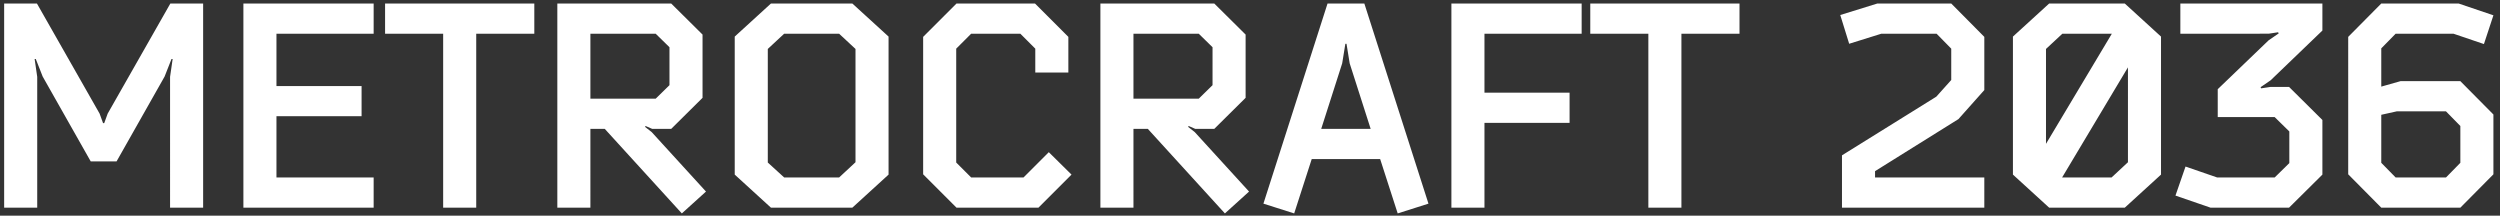 <svg xmlns="http://www.w3.org/2000/svg" width="313" height="27" fill="none"><rect width="100%" height="100%" fill="#333333" stroke="none"/><path fill="#fff" d="M11.356 20.204 5.344 9.584 4.48 7.388h-.144L4.66 9.62V26H.52V.44h4.104l7.848 13.788.432 1.188h.144l.432-1.188L21.328.44h4.104V26h-4.14V9.62l.324-2.232h-.144l-.864 2.196-6.012 10.62h-3.24ZM30.473 26V.44h16.308v3.78H34.613v6.552H45.27v3.78H34.613v7.668h12.168V26H30.473Zm29.15-21.78V26h-4.14V4.22h-7.271V.44h18.684v3.78h-7.272Zm22.467 0h-8.172v8.136h8.172l1.728-1.692V5.912L82.09 4.22Zm-.504 12.312 6.804 7.452-3.024 2.736-9.648-10.584h-1.8V26h-4.14V.44h14.256l3.924 3.888v7.92l-3.924 3.888h-2.376l-.828-.36-.072.108.828.648ZM96.524.44h10.188l4.536 4.14v17.28L106.712 26H96.524l-4.536-4.14V4.58L96.524.44Zm10.584 5.688-2.052-1.908H98.18l-2.052 1.908v14.22l2.052 1.872h6.876l2.052-1.908V6.128Zm21.034 16.092 3.168-3.168 2.844 2.808-4.14 4.14h-10.26l-4.176-4.176V4.616L119.754.44h9.828l4.176 4.176V9.08h-4.14V6.092l-1.872-1.872h-6.156l-1.872 1.872v14.256l1.872 1.872h6.552Zm21.94-18h-8.172v8.136h8.172l1.728-1.692V5.912l-1.728-1.692Zm-.504 12.312 6.804 7.452-3.024 2.736-9.648-10.584h-1.8V26h-4.14V.44h14.256l3.924 3.888v7.92l-3.924 3.888h-2.376l-.828-.36-.072.108.828.648Zm23.218 3.384h-8.568l-2.196 6.804-3.852-1.224L166.208.44h4.608l8.028 25.056-3.852 1.224-2.196-6.804Zm-4.752-11.988-2.628 8.208h6.192l-2.628-8.208-.396-2.448h-.144l-.396 2.448ZM181.715 26V.44h16.308v3.78h-12.168v7.38h10.656v3.78h-10.656V26h-4.14Zm28.799-21.78V26h-4.14V4.22h-7.272V.44h18.684v3.78h-7.272Zm25.034 0-4.032 1.26-1.116-3.6 4.644-1.44h9.252l4.14 4.176v6.66l-3.24 3.636-10.44 6.516v.792h13.68V26h-17.82v-6.552l11.808-7.344 1.872-2.088V6.092L242.46 4.22h-6.912ZM256.555.44h9.468l4.536 4.14v17.28L266.023 26h-9.468l-4.536-4.14V4.58l4.536-4.14Zm7.812 21.78 2.052-1.908V8.432l-8.244 13.788h6.192Zm-8.208-16.092v11.88l8.244-13.788h-6.192l-2.052 1.908Zm28.125 4.752h2.304l4.176 4.14v6.84L286.588 26h-9.828l-4.392-1.512 1.26-3.636 3.96 1.368h7.2l1.836-1.8v-3.96l-1.836-1.8h-7.128v-3.492l6.372-6.12 1.26-.864-.072-.144-1.188.18H272.98V.44h17.784v3.384l-6.48 6.228-1.26.864.072.144 1.188-.18Zm9.712 10.944V4.616l4.14-4.176h9.684l4.356 1.476-1.188 3.6-3.816-1.296h-7.236l-1.8 1.836v4.788l2.412-.684h7.488l4.14 4.176v7.488L308.036 26h-9.9l-4.14-4.176Zm12.24-7.884h-6.156l-1.944.432v6.012l1.8 1.836h6.3l1.8-1.836v-4.608l-1.8-1.836Z"/></svg>